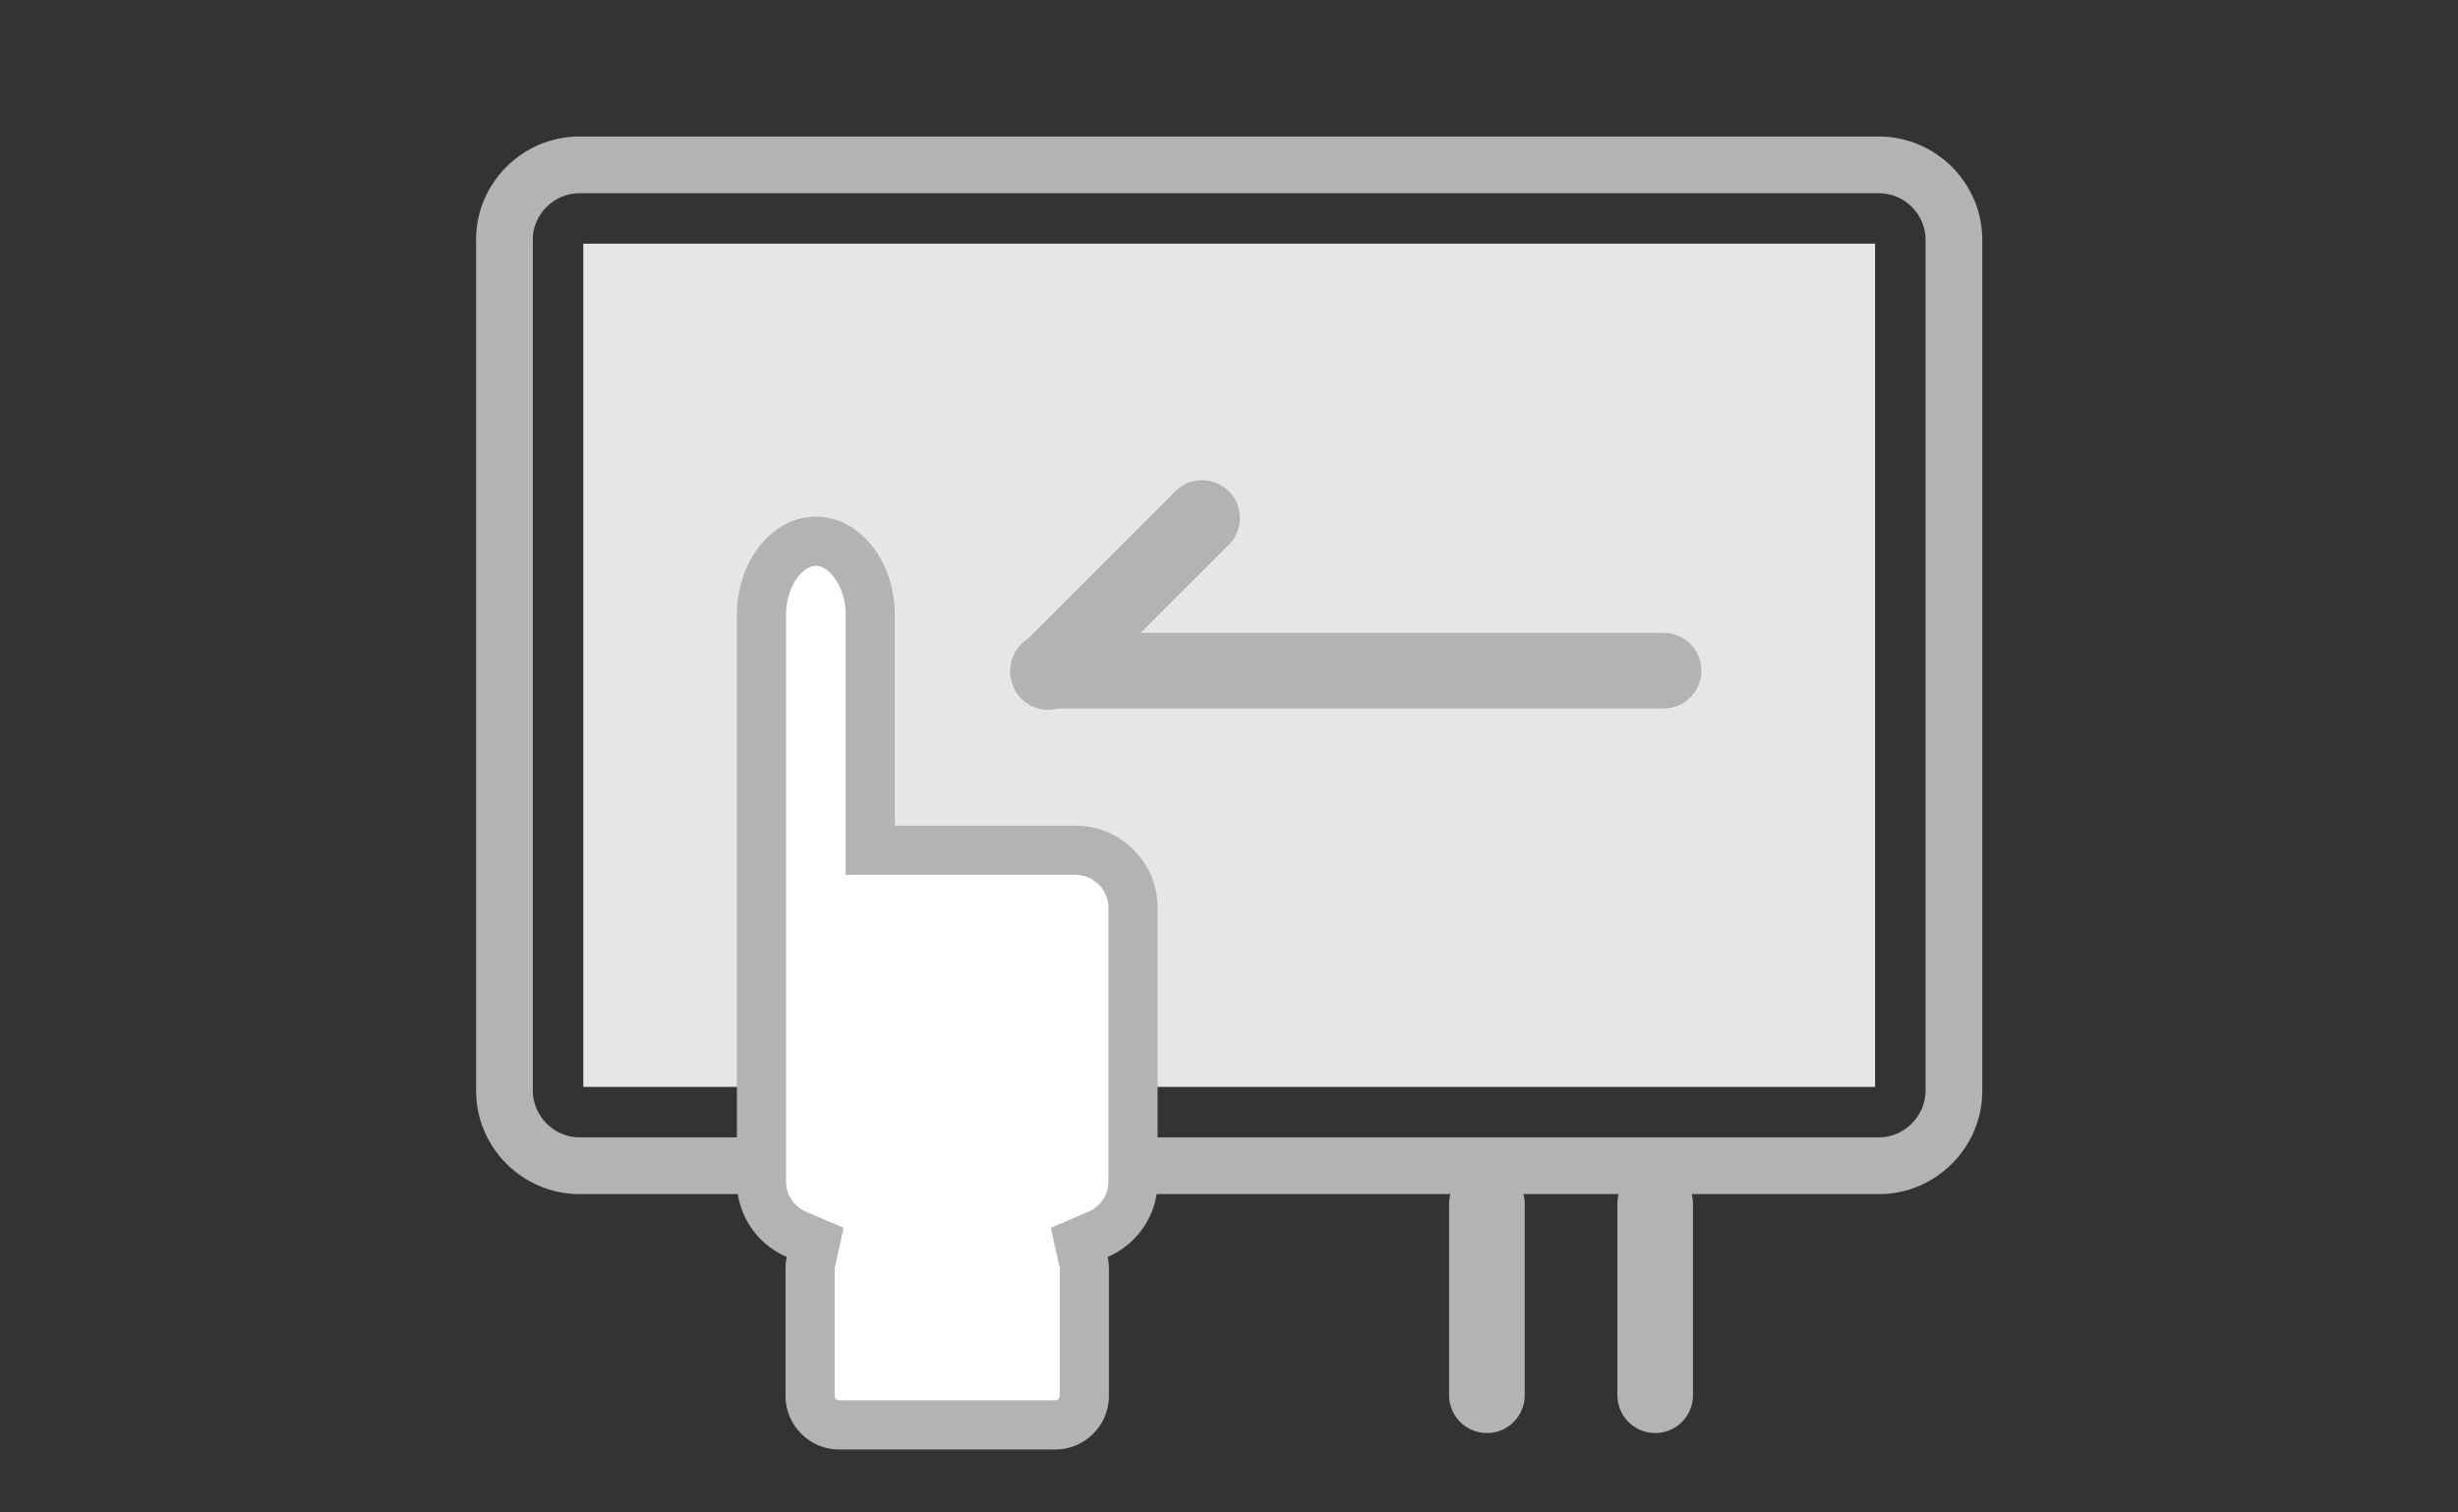 <svg xmlns="http://www.w3.org/2000/svg" viewBox="0 0 650 400" style="enable-background:new 0 0 650 400" xml:space="preserve"><rect x="0" y="0" width="650" height="400" fill="#333333" stroke="none"/><style>.st10{fill:#b3b3b3}.st12{fill:none;stroke:#b3b3b3;stroke-width:20;stroke-linecap:round;stroke-linejoin:round;stroke-miterlimit:10}</style><g id="ジェスチャー非対応"><path class="st10" d="M496.8 51.1c6.837 0 12.4 5.518 12.4 12.3v225.1c0 6.667-5.633 12.3-12.3 12.3H153.2c-6.667 0-12.3-5.633-12.3-12.3V63.3c0-6.613 5.633-12.2 12.3-12.2h343.6m0-15H153.2c-15 0-27.3 12.3-27.3 27.2v225.2c0 15 12.3 27.3 27.3 27.3h343.7c15 0 27.3-12.3 27.3-27.3V63.4c0-15-12.3-27.3-27.4-27.3z"/><path style="fill:#e6e6e6" d="M154.247 64.447h341.607v223.006H154.247z"/><path class="st12" d="M393.2 318.4V369m44.5-50.6V369M277.165 177.376h162.752"/><path d="M221.9 376.849c-4.23 0-7.672-3.443-7.672-7.673v-33.711c0-.527.063-1.077.185-1.637l1.16-5.26-4.953-2.116c-5.623-2.402-9.257-7.877-9.257-13.946V162.614c0-10.56 6.588-19.481 14.386-19.481 7.8 0 14.388 8.921 14.388 19.48v62.254h54.323c8.355 0 15.152 6.797 15.152 15.152v72.487c0 6.07-3.634 11.544-9.258 13.946l-4.953 2.116 1.16 5.26a7.63 7.63 0 0 1 .185 1.637v33.71c0 4.231-3.442 7.674-7.673 7.674H221.9z" style="fill:#fff"/><path class="st10" d="M215.75 149.633c3.647 0 7.887 5.67 7.887 12.981v68.753h60.823c4.69 0 8.652 3.962 8.652 8.651v72.488c0 3.462-2.085 6.59-5.312 7.97l-9.906 4.233 2.319 10.52c.03.134.033.21.033.236v33.71c0 .614-.56 1.174-1.173 1.174H221.9c-.614 0-1.173-.56-1.173-1.173v-33.711c0-.026.003-.101.033-.236l2.32-10.52-9.907-4.233c-3.226-1.379-5.311-4.507-5.311-7.97V162.614c0-7.31 4.24-12.98 7.887-12.98m0-13c-11.488 0-20.887 11.69-20.887 25.98v149.891c0 8.916 5.461 16.617 13.203 19.925a14.07 14.07 0 0 0-.338 3.035v33.71c0 7.795 6.378 14.173 14.173 14.173h57.172c7.795 0 14.173-6.378 14.173-14.173v-33.71a14.07 14.07 0 0 0-.338-3.035c7.742-3.308 13.204-11.009 13.204-19.924v-72.488c0-11.908-9.743-21.65-21.652-21.65h-47.823v-55.754c0-14.29-9.4-25.98-20.887-25.98z"/><path class="st12" d="M277.165 177.718 317.883 137"/></g></svg>